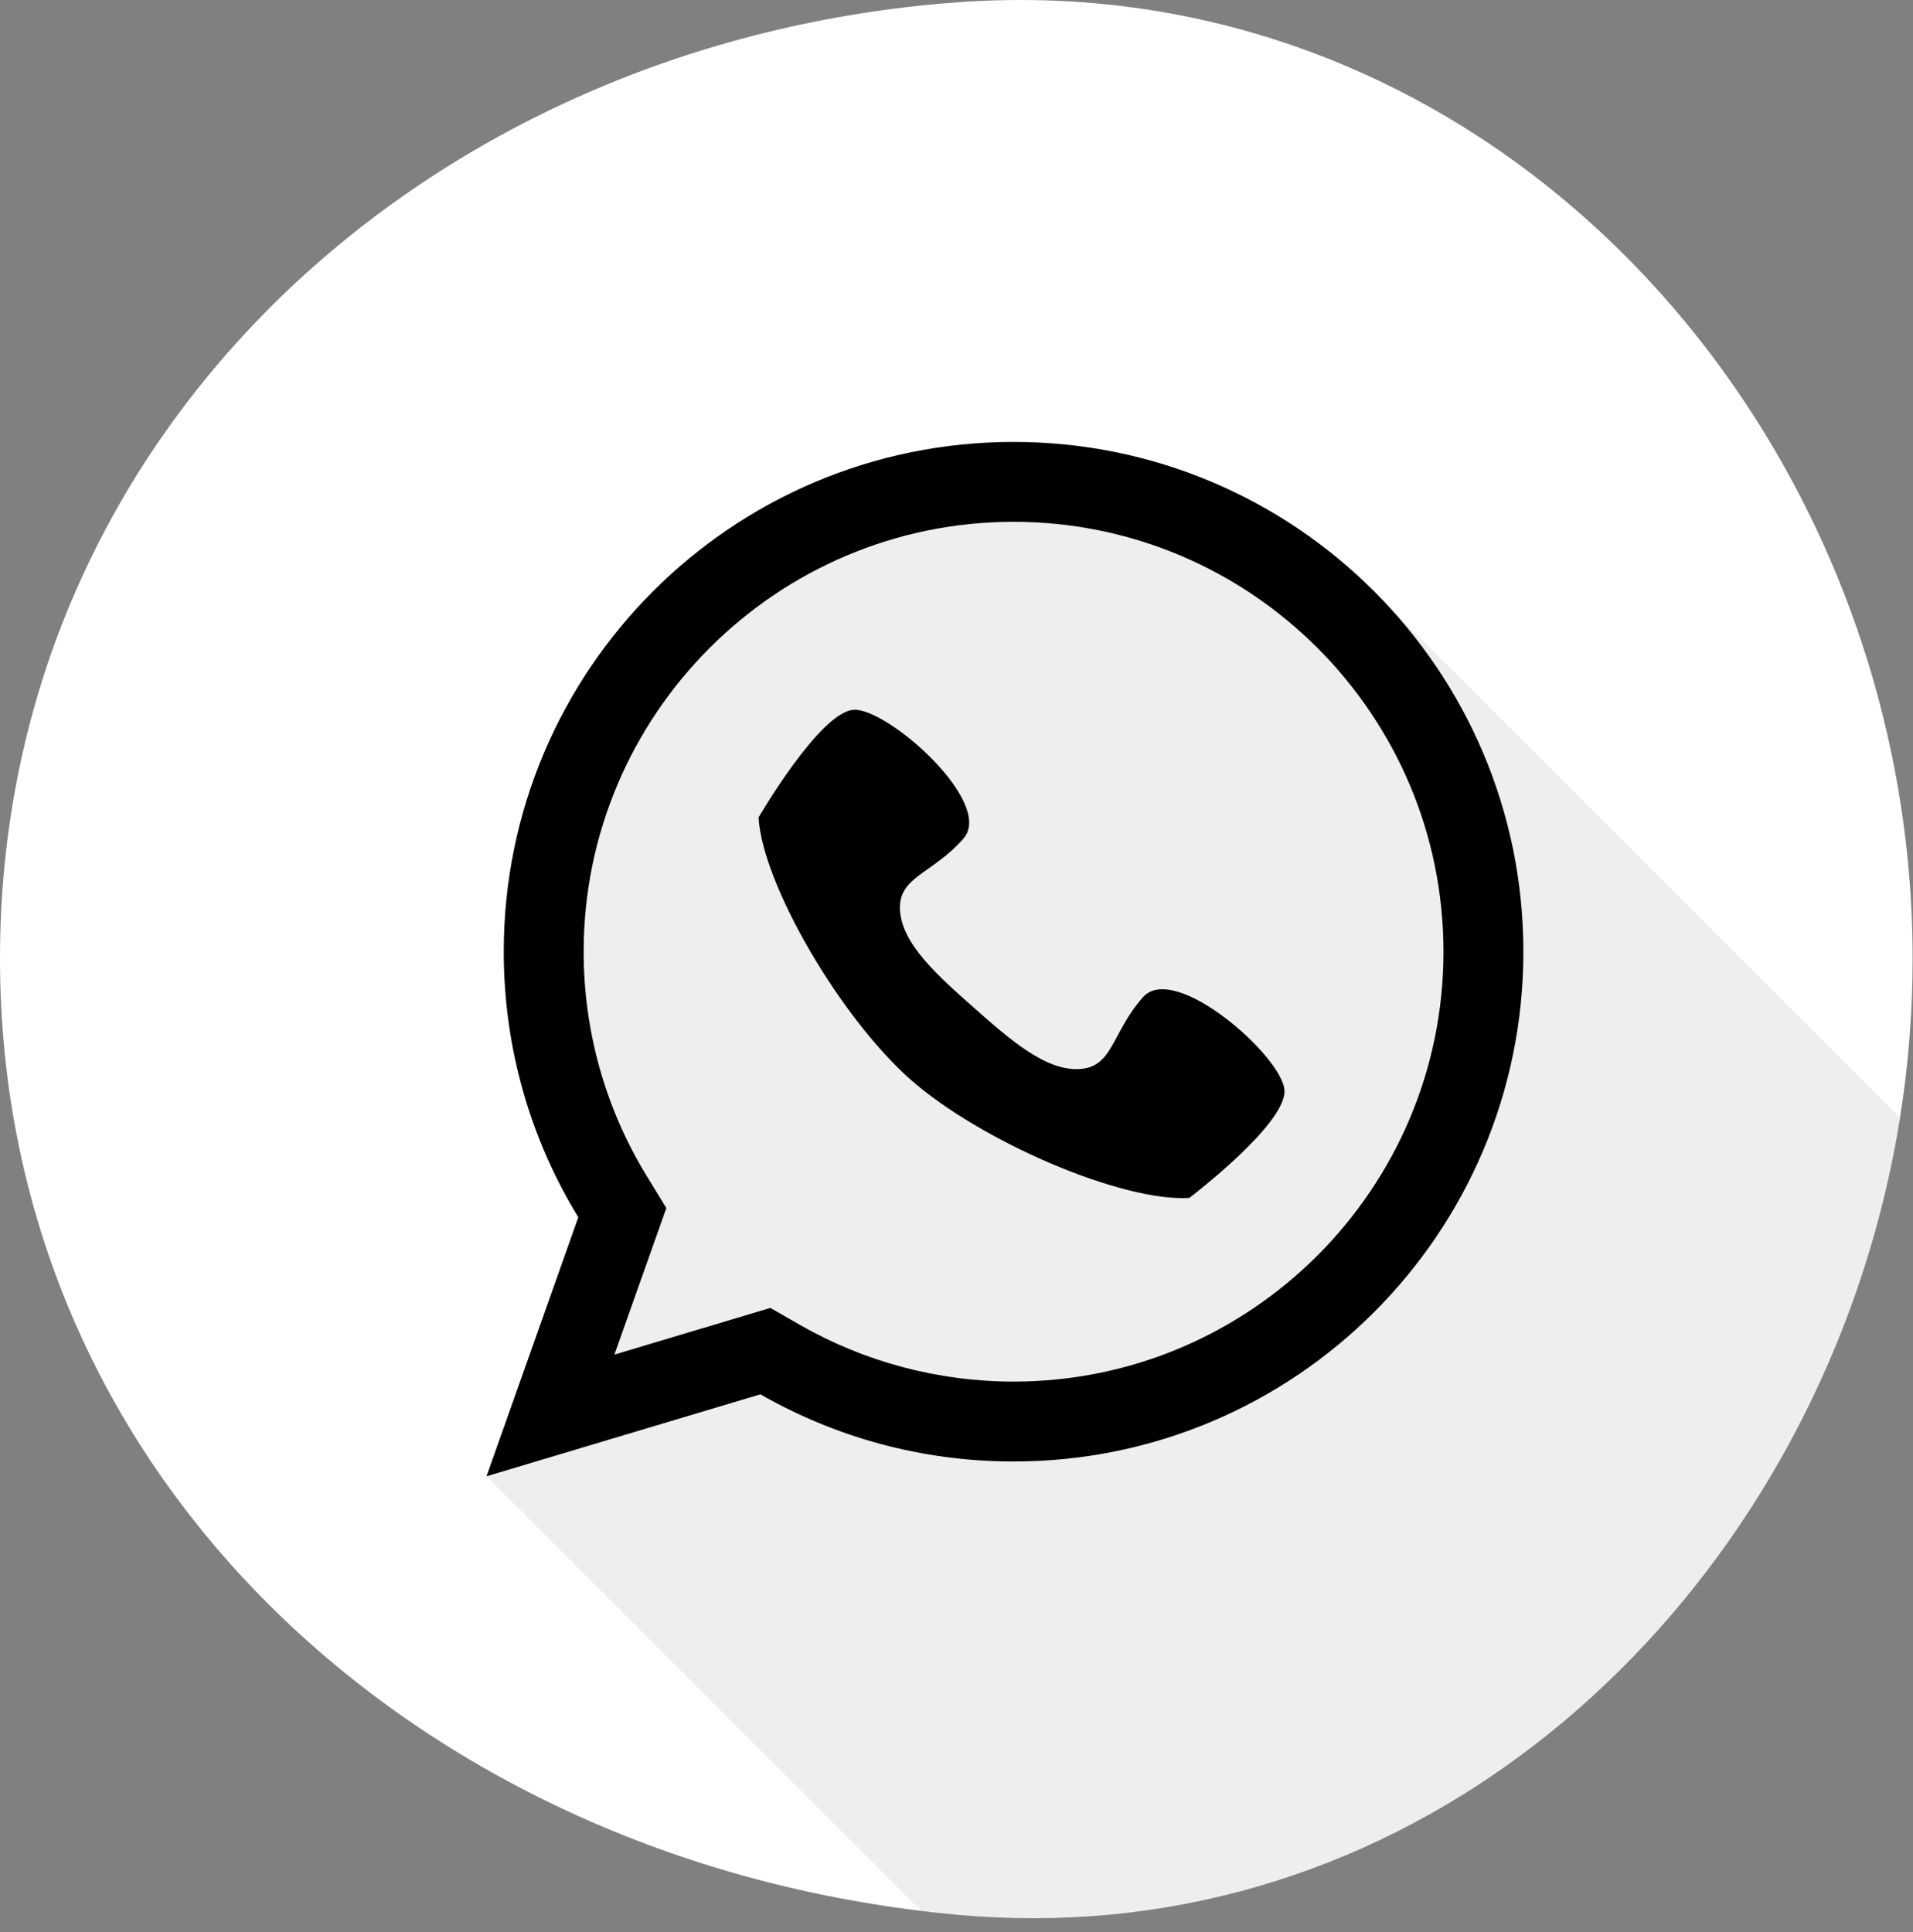 <?xml version="1.0" encoding="UTF-8"?> <svg xmlns="http://www.w3.org/2000/svg" width="100" height="101" viewBox="0 0 100 101" fill="none"><rect x="0" y="0" width="100" height="101" fill="#808080" stroke="none"/><path d="M99.98 50.105C99.98 52.915 99.76 55.695 99.32 58.435C99.32 58.485 99.31 58.525 99.3 58.575C95.81 79.995 79.41 98.085 57.99 100.095C55.4 100.335 52.72 100.345 49.99 100.095C49.37 100.035 48.76 99.975 48.15 99.895C21.5 96.665 0 77.095 0 50.105C0 22.505 22.46 2.165 49.99 0.125C78.17 -1.965 99.98 22.505 99.98 50.105Z" fill="white"></path><path opacity="0.5" d="M99.32 58.435C99.32 58.485 99.31 58.525 99.3 58.575C95.81 79.995 79.41 98.085 57.99 100.095C55.4 100.335 52.72 100.345 49.99 100.095C49.37 100.035 48.76 99.975 48.15 99.895L25.43 77.175L31.17 63.045C31.17 63.045 27.7 50.685 28.57 46.035C29.43 41.375 34.96 29.425 44.48 27.275C54.01 25.135 71.05 30.165 71.05 30.165L99.32 58.435Z" fill="black" fill-opacity="0.14"></path><path d="M62.171 62.624C58.635 62.843 51.247 59.657 47.596 56.436C43.945 53.211 39.87 46.266 39.651 42.737C39.651 42.737 42.858 37.215 44.624 37.106C46.39 36.997 52.018 41.97 50.361 43.842C48.708 45.717 46.938 45.827 47.048 47.597C47.157 49.363 49.037 51.023 50.909 52.68C52.785 54.34 54.664 55.997 56.434 55.887C58.196 55.778 58.087 54.012 59.747 52.132C61.404 50.256 67.035 55.23 67.144 56.996C67.254 58.767 62.171 62.624 62.171 62.624Z" fill="black"></path><path d="M52.983 27.28C65.375 27.28 75.456 37.361 75.456 49.753C75.456 62.145 65.374 72.226 52.983 72.226C49.063 72.226 45.205 71.203 41.827 69.267L40.271 68.375L38.553 68.889L32.117 70.815L34.167 65.03L34.832 63.154L33.794 61.456C31.646 57.943 30.51 53.896 30.51 49.752C30.51 37.361 40.592 27.28 52.983 27.28ZM52.983 23.103C38.265 23.103 26.333 35.035 26.333 49.753C26.333 54.839 27.758 59.592 30.23 63.636L25.432 77.176L39.75 72.891C43.649 75.126 48.167 76.403 52.983 76.403C67.702 76.403 79.633 64.471 79.633 49.753C79.633 35.035 67.702 23.103 52.983 23.103Z" fill="black"></path></svg> 